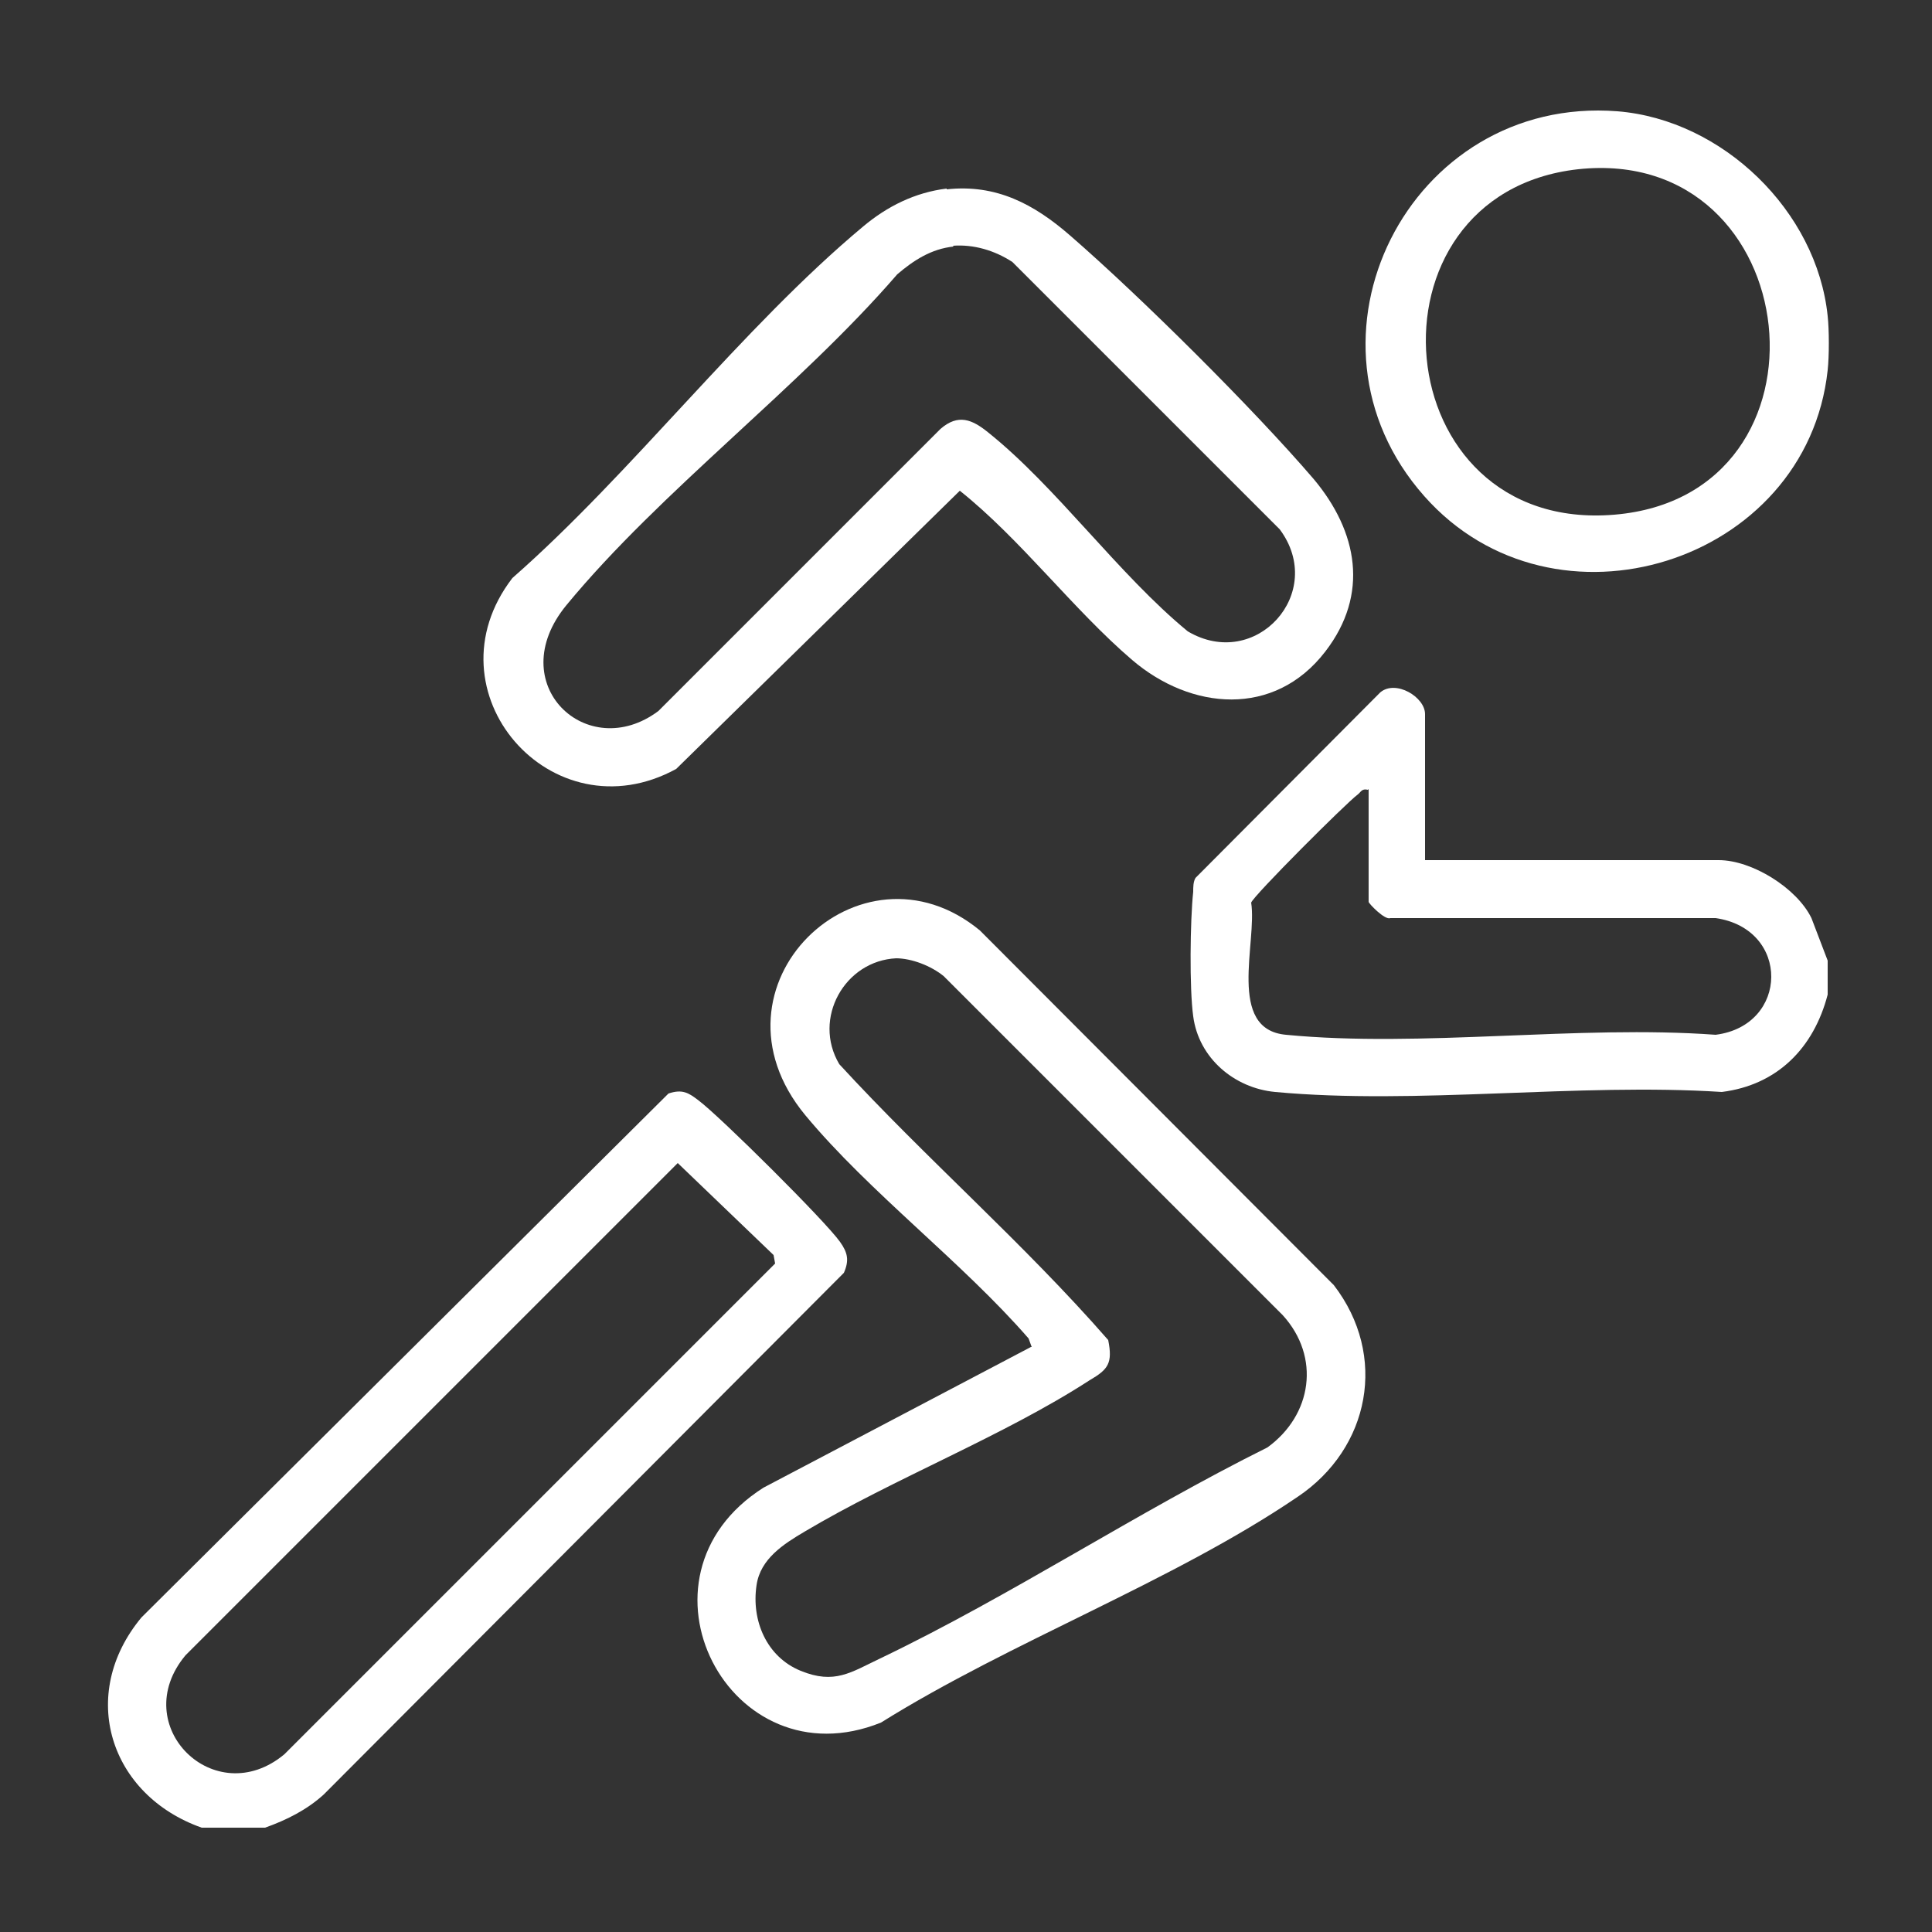 <?xml version="1.0" encoding="UTF-8"?>
<svg id="Layer_1" data-name="Layer 1" xmlns="http://www.w3.org/2000/svg" viewBox="0 0 25 25">
  <rect x="0" y="0" width="25" height="25" fill="#333333" stroke="none"/>
  <defs>
    <style>
      .cls-1 {
        fill: #fff;
      }
    </style>
  </defs>
  <path class="cls-1" d="M3.44,23.65h-.83c-1.19-.42-1.61-1.72-.78-2.72l6.82-6.78c.18-.06.26-.01.39.09.28.21,1.64,1.56,1.83,1.83.1.14.12.24.05.4l-6.73,6.75c-.22.2-.48.33-.76.43ZM8.77,15.05l-6.37,6.37c-.76.91.38,2.03,1.28,1.28l6.35-6.35-.02-.11-1.24-1.19Z"/>
  <path class="cls-1" d="M23.65,12.87c-.18.69-.65,1.17-1.37,1.26-1.86-.12-3.95.17-5.78,0-.53-.05-.99-.44-1.06-.98-.05-.36-.04-1.24,0-1.61,0-.06,0-.13.03-.18l2.39-2.4c.2-.17.58.06.58.28v1.89h3.8c.43,0,1.01.36,1.2.75l.21.55v.43ZM17.7,10.22c-.08-.02-.09.03-.13.06-.15.11-1.35,1.31-1.38,1.4.08.51-.32,1.64.45,1.71,1.75.17,3.78-.13,5.56,0,.95-.12.97-1.37,0-1.51h-4.21c-.07.03-.28-.19-.28-.21v-1.46Z"/>
  <path class="cls-1" d="M23.65,4.09c.02.18.02.52,0,.7-.27,2.5-3.54,3.53-5.22,1.63-1.79-2.02-.2-5.19,2.5-4.98,1.36.11,2.58,1.29,2.72,2.65ZM20.42,2.19c-2.87.32-2.51,4.72.47,4.47s2.5-4.79-.47-4.47Z"/>
  <path class="cls-1" d="M13.35,17.43l-.04-.11c-.86-.99-2.06-1.89-2.89-2.89-1.38-1.67.71-3.67,2.26-2.39l4.58,4.59c.7.91.47,2.11-.47,2.74-1.62,1.1-3.71,1.87-5.39,2.92-1.96.79-3.35-1.88-1.52-3.04l3.46-1.82ZM11.6,12.4c-.67.03-1.09.78-.74,1.37,1.12,1.22,2.39,2.32,3.48,3.57.06.3,0,.38-.24.52-1.11.72-2.53,1.27-3.69,1.96-.27.16-.57.35-.62.69-.07.46.13.93.57,1.11s.65.02,1.03-.16c1.69-.81,3.32-1.89,5.01-2.73.58-.42.69-1.17.2-1.71l-4.39-4.39c-.16-.13-.41-.23-.62-.23Z"/>
  <path class="cls-1" d="M12.25,2.45c.64-.07,1.13.19,1.6.6.91.79,2.37,2.24,3.15,3.15.57.68.72,1.49.15,2.23-.66.86-1.74.76-2.5.11s-1.44-1.56-2.23-2.19l-3.67,3.6c-1.61.88-3.25-1-2.12-2.47,1.55-1.36,2.97-3.24,4.54-4.55.31-.26.67-.44,1.08-.49ZM12.34,3.19c-.29.03-.52.18-.73.36-1.27,1.47-3.06,2.8-4.28,4.28-.84,1.02.27,2.06,1.19,1.37l3.65-3.65c.23-.2.41-.12.61.04.89.71,1.69,1.84,2.59,2.58.88.52,1.8-.5,1.19-1.32l-3.46-3.46c-.23-.15-.5-.23-.77-.21Z"/>
</svg>